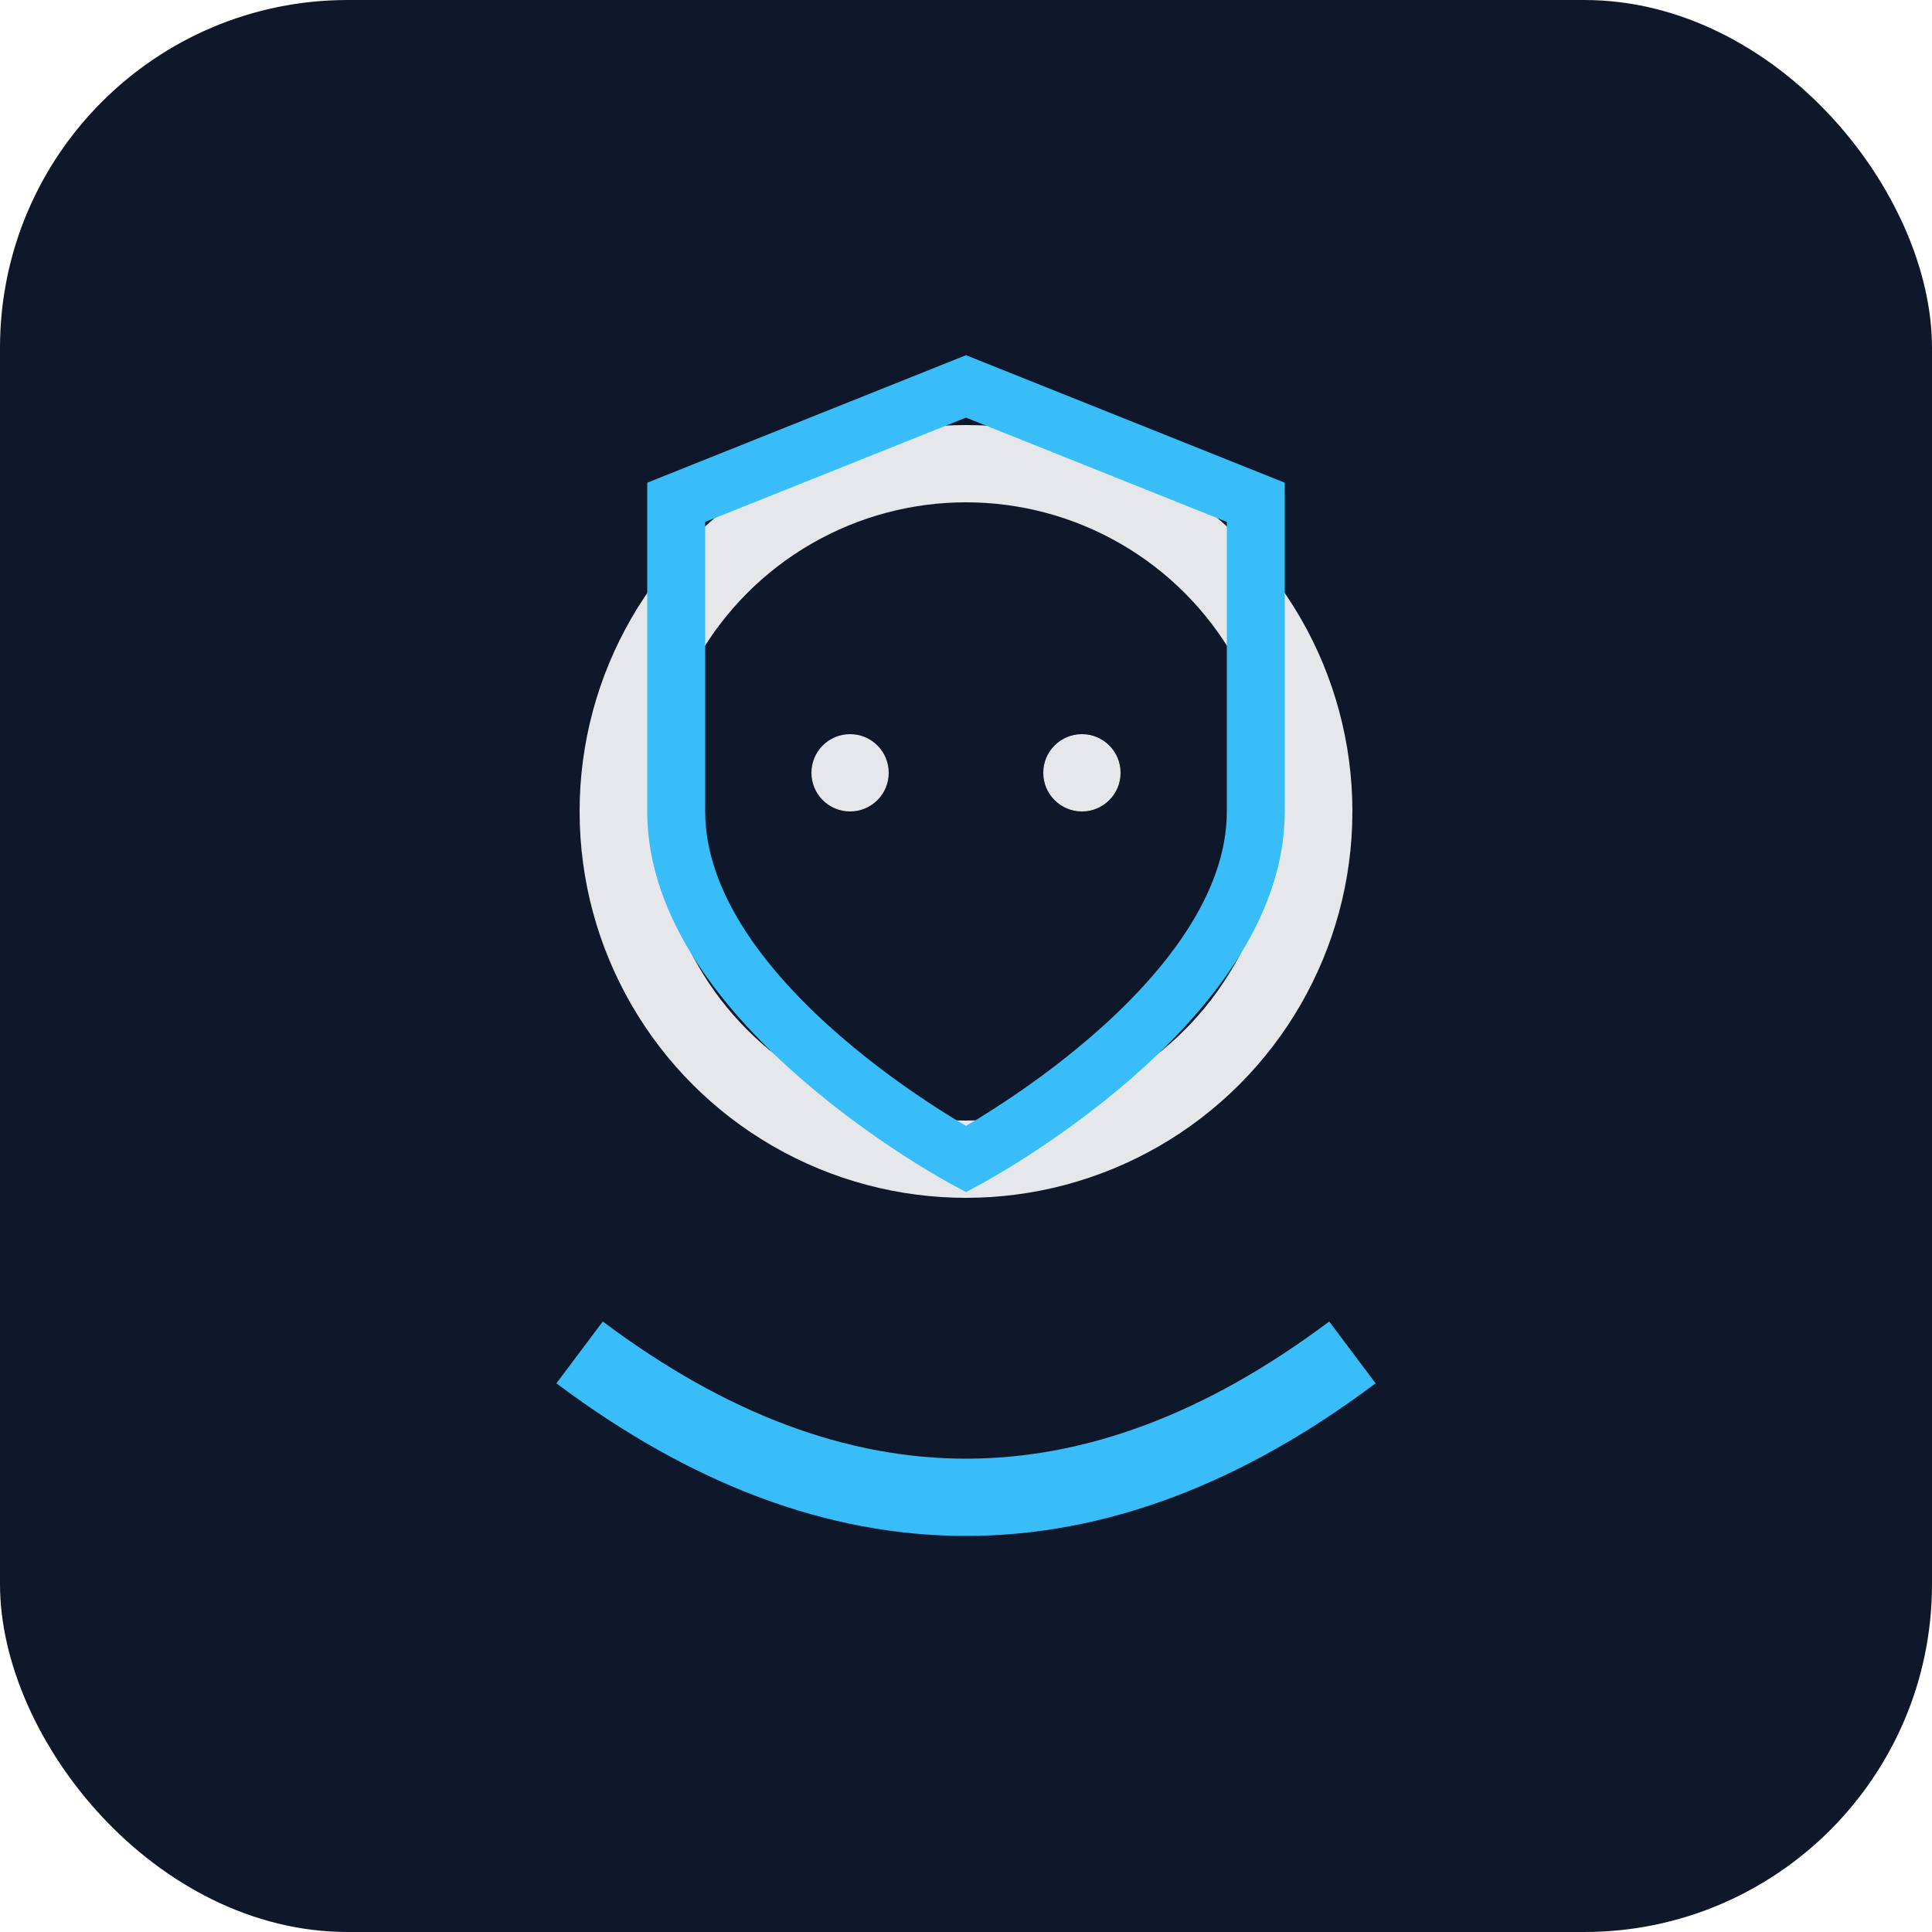 <svg xmlns="http://www.w3.org/2000/svg" viewBox="0 0 100 100">
  <!-- Background -->
  <rect width="100" height="100" rx="18" fill="#0F172A"></rect>

  <!-- Face outline -->
  <circle cx="50" cy="42" r="18" stroke="#E5E7EB" stroke-width="4" fill="none"></circle>

  <!-- Eyes -->
  <circle cx="44" cy="40" r="2" fill="#E5E7EB"></circle>
  <circle cx="56" cy="40" r="2" fill="#E5E7EB"></circle>

  <!-- Access lines -->
  <path d="M30 70 Q50 85 70 70" stroke="#38BDF8" stroke-width="4" fill="none"></path>

  <!-- Shield -->
  <path d="M50 20 L65 26 V42 C65 52 50 60 50 60 C50 60 35 52 35 42 V26 Z" stroke="#38BDF8" stroke-width="3" fill="none"></path>
</svg>
